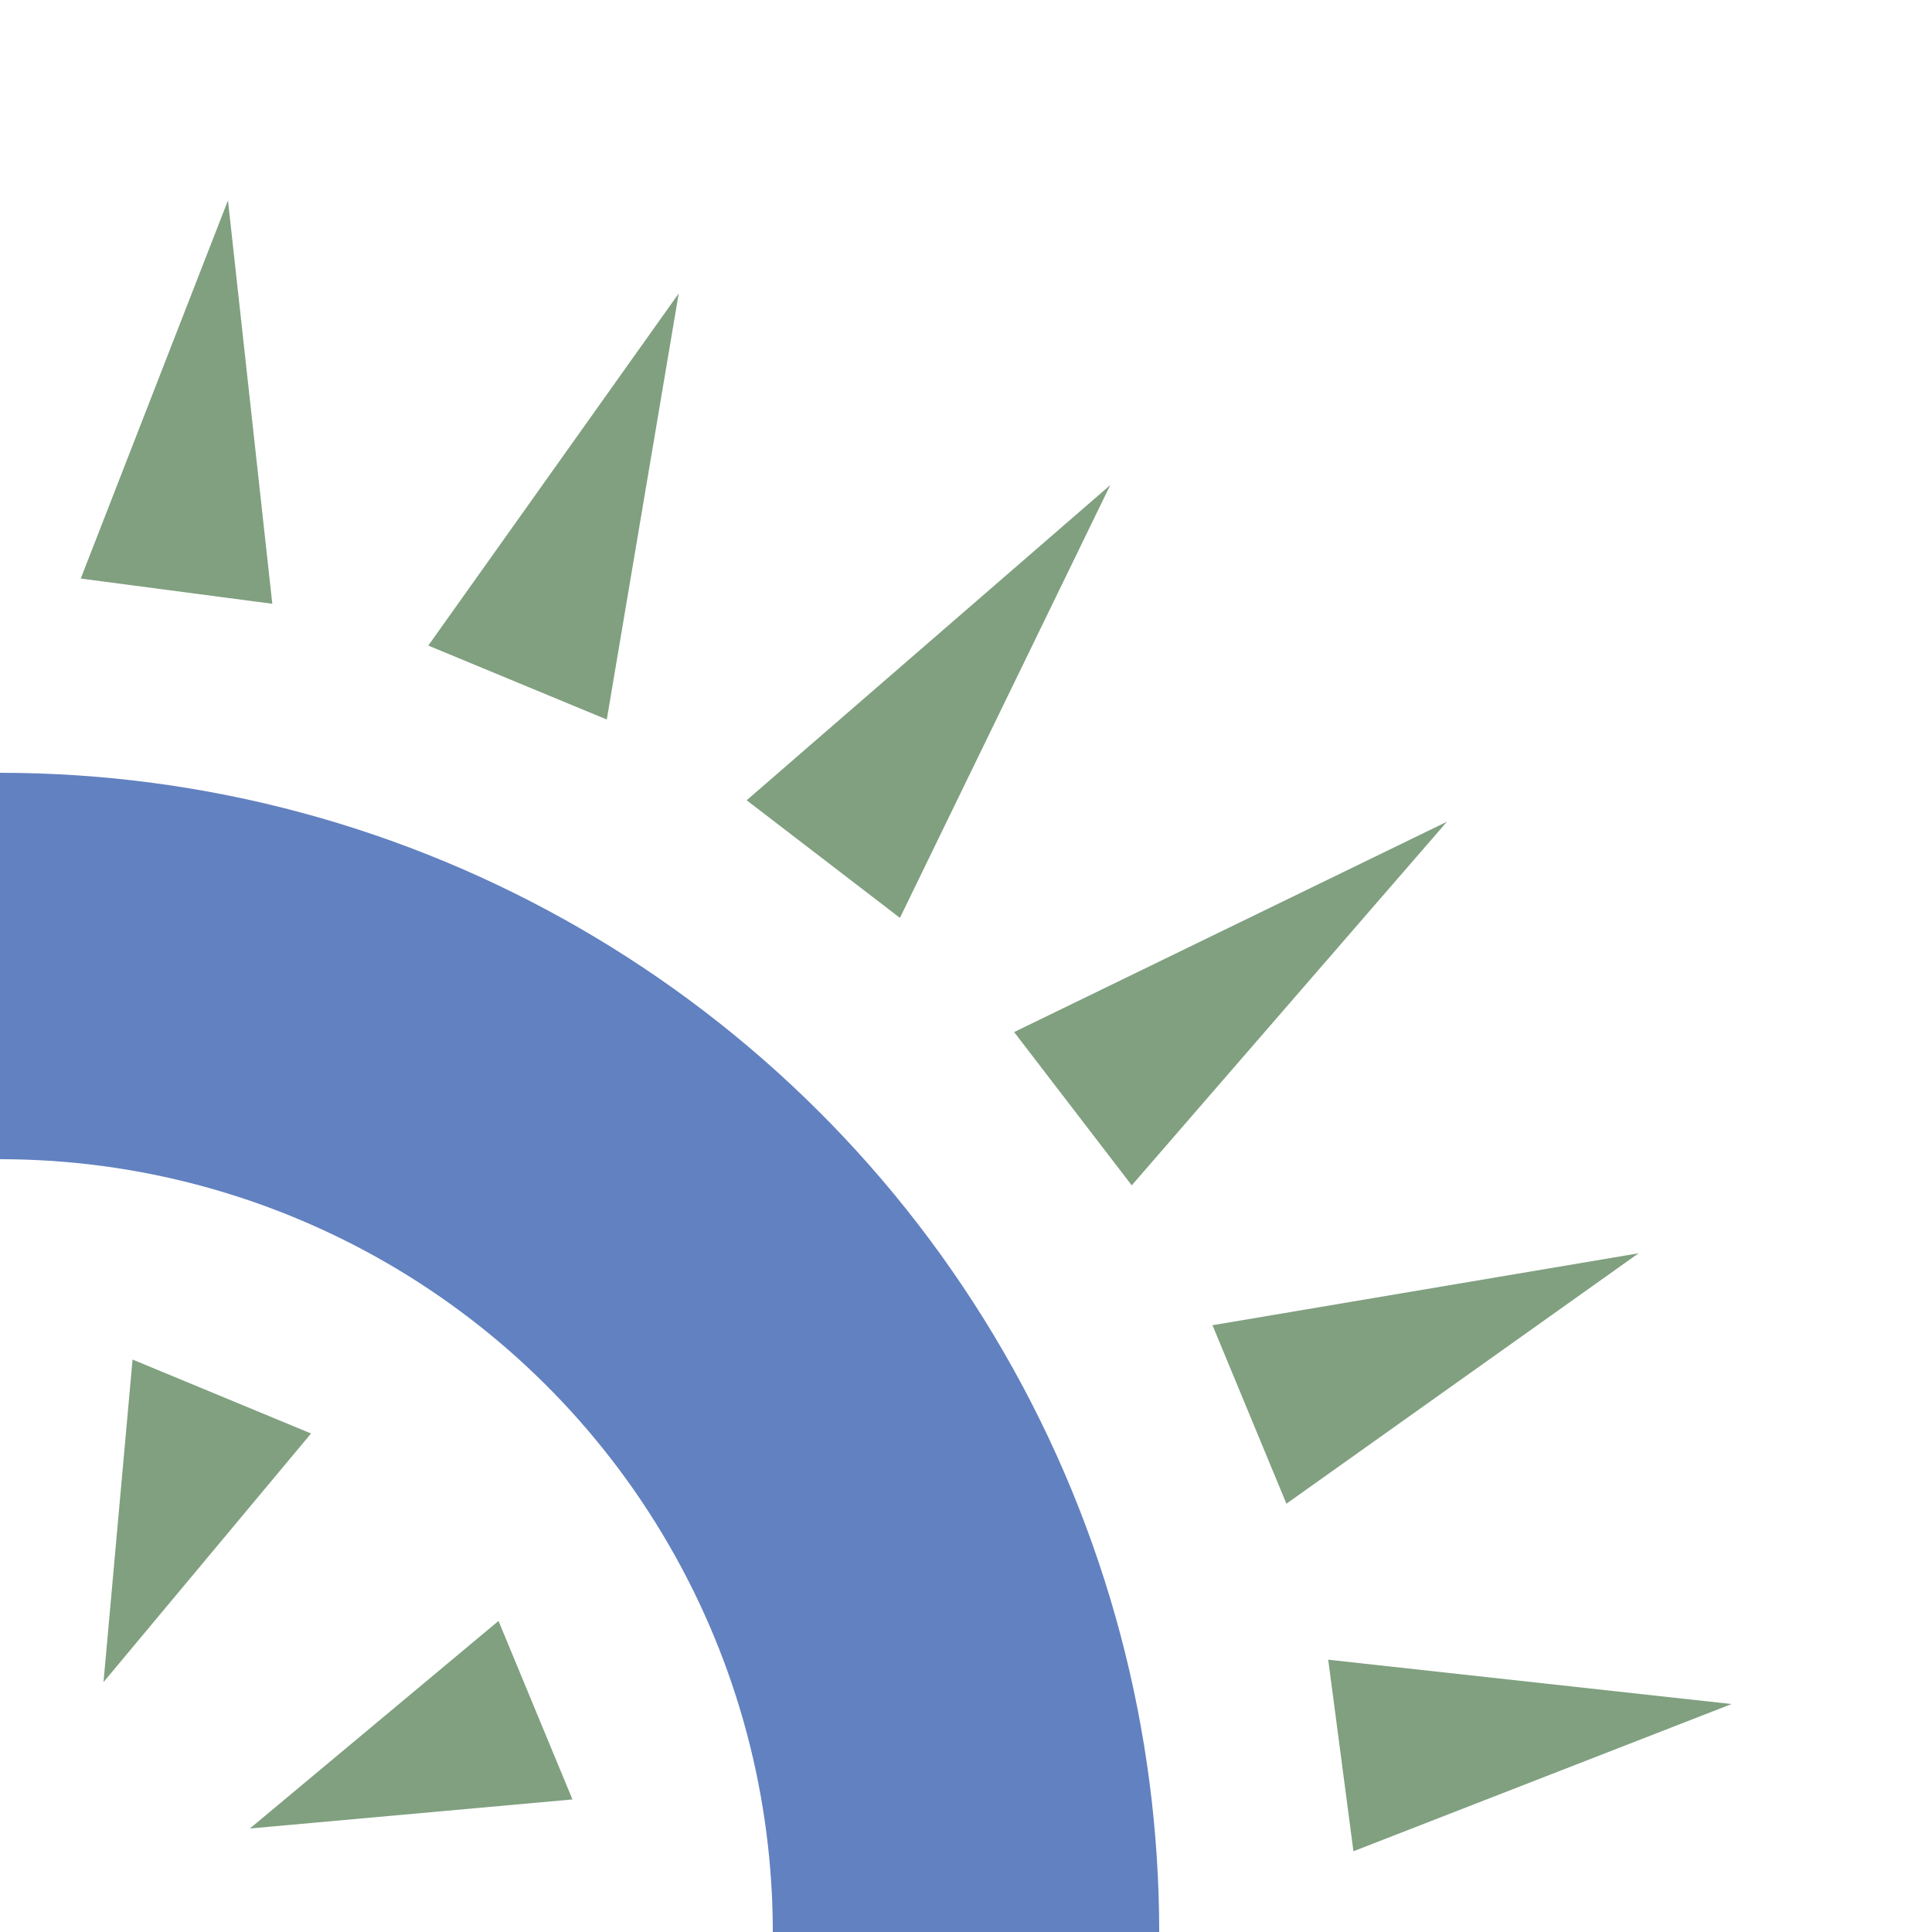 <?xml version="1.0"?>
<svg width="500" height="500" xmlns="http://www.w3.org/2000/svg">
<title>uexDSTR+r</title>
<g transform="rotate(90, 250, 250)">
<g style="fill:#80a080">
<path transform="rotate(7.5, 500, 500)" d="M 150,525 L 150,475 L 48,500 L 150,525 z "/>
<path transform="rotate(22.5, 500, 500)" d="M 150,525 L 150,475 L 41,500 L 150,525 z "/>
<path transform="rotate(37.5, 500, 500)" d="M 150,525 L 150,475 L 28,500 L 150,525 z "/>
<path transform="rotate(52.5, 500, 500)" d="M 150,525 L 150,475 L 28,500 L 150,525 z "/>
<path transform="rotate(67.5, 500, 500)" d="M 150,525 L 150,475 L 41,500 L 150,525 z "/>
<path transform="rotate(82.5, 500, 500)" d="M 150,525 L 150,475 L 48,500 L 150,525 z "/>
<path transform="rotate(22.5, 500, 500)" d="M 350,525 L 350,475 L 430,500 L 350,525 z "/>
<path transform="rotate(67.5, 500, 500)" d="M 350,525 L 350,475 L 430,500 L 350,525 z "/>
</g>
<circle style="stroke:#6281c0; stroke-width: 100; fill:none" cx="500" cy="500" r="250"/>
</g>
</svg>